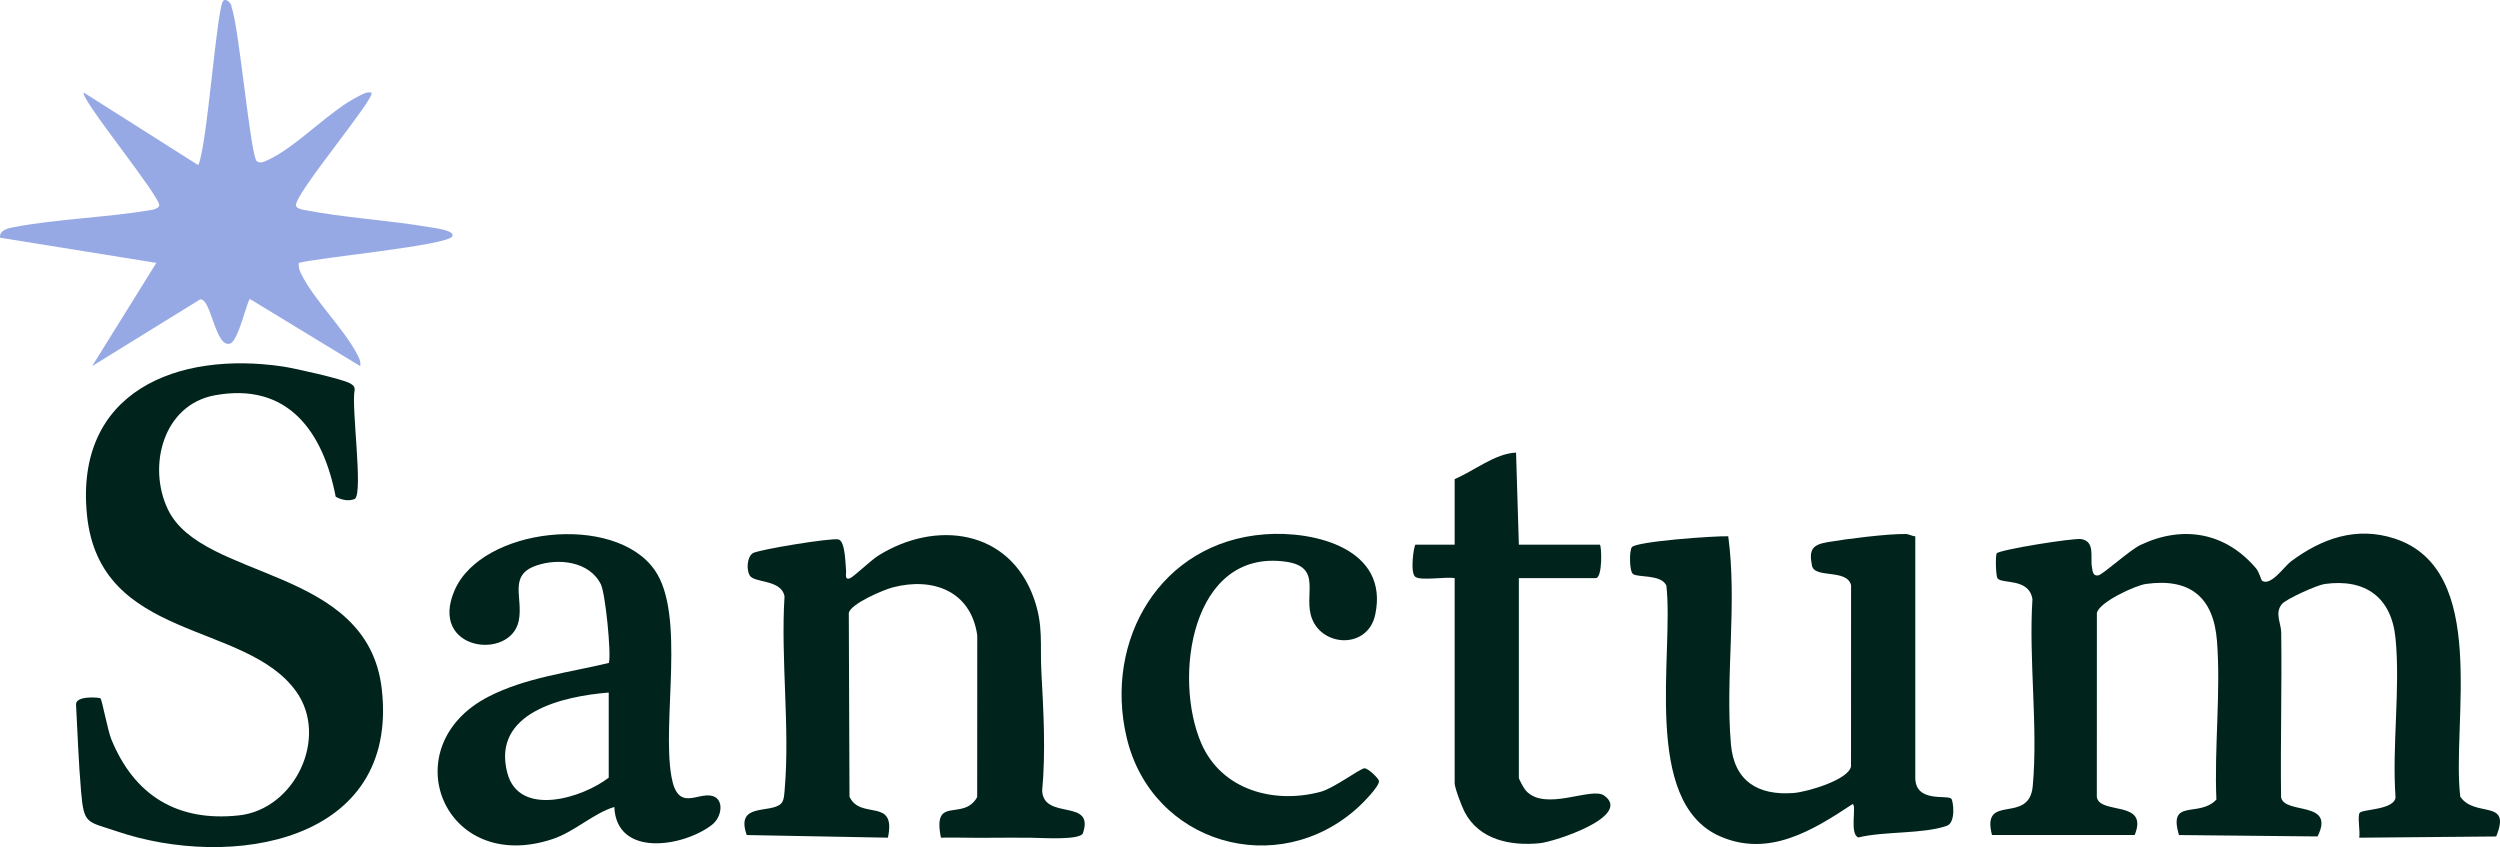 <?xml version="1.0" encoding="UTF-8"?>
<svg id="Layer_2" data-name="Layer 2" xmlns="http://www.w3.org/2000/svg" viewBox="0 0 894.59 303.12">
  <defs>
    <style>
      .cls-1 {
        fill: #97a9e4;
      }

      .cls-2 {
        fill: #00241b;
      }
    </style>
  </defs>
  <g id="Layer_1-2" data-name="Layer 1">
    <g>
      <path class="cls-2" d="M809.35,207.76c3.15,2.25,8.1-5.13,10.4-6.84,11.05-8.23,23.43-12.68,37.14-8.2,34.02,11.1,20.34,65.69,23.48,92.36,5.36,7.75,18.46.59,12.86,14.24l-49.02.44c.42-2.05-.68-7.59.14-8.86.9-1.41,12.49-1,12.86-5.62-1.31-18.28,1.77-38.93-.01-56.91-1.44-14.61-10.76-21.43-25.38-19.39-2.7.38-13.75,5.34-15.27,7.18-2.66,3.21-.3,6.74-.25,10.16.27,19.64-.29,39.31-.05,58.95,1.16,6.36,19.62,1.02,13.05,14.04l-49.58-.5c-4.01-13.35,7.27-6.03,13.39-12.71-.81-18.41,1.63-38.59.2-56.79-1.23-15.56-9.56-22.56-25.42-20.35-3.85.54-16.8,6.53-17.55,10.41l-.02,65.88c1.16,6.39,18.68.89,13.55,13.54h-51.07c-3.95-15.28,13.31-3.47,14.59-17.49,1.94-21.19-1.49-45.36-.11-66.88-1.21-7.75-10.94-5.33-12.49-7.48-.65-.9-.78-8.17-.3-8.92.83-1.29,27.69-5.6,30.3-5.11,5.07.96,3.07,6.39,3.81,10.23.22,1.15.24,3.08,2.23,2.76,1.62-.26,11.23-9.05,15.11-10.89,15.23-7.22,30.46-4.49,41.35,8.36,1.09,1.28,1.9,4.24,2.1,4.38Z"/>
      <path class="cls-2" d="M120.12,177.72c-4.47-23.1-16.98-41.05-43.21-36.28-18.56,3.38-24.23,25.43-16.82,40.87,12.31,25.62,71.52,20.08,76.53,64.3,6.25,55.16-54.17,64.68-94.84,50.86-10.65-3.62-11.76-2.29-12.76-14.2-.41-4.89-.84-11.04-1.05-15.92s-.53-10.19-.76-15.26c-.15-3.27,8.39-2.54,8.75-2.2.55.52,2.58,11.46,3.86,14.61,8.23,20.18,23.7,29.65,45.64,27.28,20.15-2.17,32.32-28,20.47-44.43-18.25-25.3-70.21-17.75-74.8-63.03-4.48-44.2,32.26-58.81,70.17-53.16,3.95.59,21.33,4.46,23.95,6.01,1.03.61,1.66.97,1.67,2.33-1.32,5.7,3.14,36.84.06,39.02-2.2.97-4.8.37-6.86-.78Z"/>
      <path class="cls-2" d="M336.7,299.75c-3.13-15.5,7.94-5.59,12.97-14.51l.03-57.89c-2.26-15.83-15.81-20.91-30.18-17.18-3.45.9-15.16,5.88-15.79,9.19l.25,65.71c3.91,8.57,16.82.05,13.75,14.68l-50.52-.94c-4.17-11.79,8.55-7.51,12.31-11.28,1.11-1.11,1.14-3.66,1.28-5.21,1.89-21.98-1.47-46.64-.07-68.91-1.16-6.19-10.8-4.69-12.47-7.5-1.18-1.99-1-6.51,1.08-7.94,1.87-1.28,28.7-5.66,30.77-4.93,2.41.84,2.39,8.83,2.66,11.34.09.87-.66,3.4,1.46,2.5,1.35-.58,7.39-6.38,9.98-8.01,20.64-12.96,46.98-9.47,55.75,15.22,3.48,9.78,2.16,16.5,2.68,26.28.75,14.22,1.59,28.34.28,42.66.65,10.6,18.81,2.56,14.6,15.08-.89,2.65-14.76,1.69-18.38,1.67-5.07-.02-9.8-.07-14.9,0-5.84.09-11.7-.15-17.53-.04Z"/>
      <path class="cls-1" d="M132.9,33.16c1.81,1.62-27.76,36.47-26.97,40.41.18.91,1.63,1.31,2.53,1.49,14.6,2.89,30.87,3.73,45.64,6.3,1.34.23,8.86,1.1,7.76,3.2-1.74,3.31-48.2,7.65-54.94,9.51-.18,1.38.17,2.5.76,3.73,4.45,9.28,15.25,19.66,20.07,28.86.75,1.42,1.44,2.64,1.14,4.34l-39.42-23.99c-.97.09-4.1,15.01-7.13,15.94-5.33,1.64-6.77-16.42-10.74-15.81l-38.62,23.86,22.97-36.93L.03,85.06c-.4-2.6,2.77-3.38,4.73-3.75,16.21-3.06,33.43-3.44,49.71-6.23.88-.15,2.35-.71,2.51-1.52.61-3.03-28.71-38.71-26.97-40.41l40.94,25.95c3.23-6.89,6.63-57.11,9.01-58.91,1.11-.84,3.01,1.08,2.94,2.54,2.58,6.46,6.75,53.28,8.98,54.94,1.27.95,2.58.21,3.79-.33,10.53-4.72,22.36-17.96,32.9-23.04,1.44-.7,2.58-1.5,4.33-1.16Z"/>
      <path class="cls-2" d="M685.36,191.91v86.37c0,9.16,11.5,5.98,12.93,7.55.58.63,1.76,8.5-1.68,9.69-8.65,2.99-22.35,1.87-31.58,4.15-3.4-1.06-.48-11.91-2.15-11.92-14.14,9.37-29.96,19.19-47.45,11.49-28.11-12.37-16.38-65.46-19.14-89.71-1.87-4.05-10-2.81-11.89-4.09-1.43-.96-1.37-8.36-.5-9.6,1.5-2.14,29.93-4.11,34.53-3.94,3.26,24.15-1.12,50.45.96,74.43,1.14,13.18,9.69,18.44,22.5,17.43,4.65-.37,19.53-4.64,20.47-9.5l.02-64.88c-1.54-5.96-13.03-2.24-13.99-6.98-1.17-5.82.23-7.47,5.59-8.4,6.57-1.14,21.63-3.03,27.92-2.91,1.21.02,2.25.76,3.45.82Z"/>
      <path class="cls-2" d="M219.81,288.76c-7.56,2.32-14.14,8.83-22,11.46-39.21,13.11-57.48-33.2-22.99-50.94,13.32-6.85,28.7-8.59,43.06-12.06.9-3.32-1.25-24.78-2.84-28.06-4.05-8.32-15.25-9.54-23.18-6.77-10.08,3.52-4.56,11.48-6.23,19.73-2.92,14.4-32.4,10.78-22.94-10.94,9.78-22.44,57.16-27.7,71.55-7.24,11.21,15.94,2.54,53.92,6.01,73.88,2.28,13.16,9.52,5.34,14.86,7.06,4.05,1.31,3.25,7.5-.38,10.3-10.22,7.87-34.12,11.77-34.91-6.43ZM217.82,247.82c-16.15,1.3-42,7-36.28,28.77,4.21,16.02,26.93,8.96,36.28,1.68v-30.45Z"/>
      <path class="cls-2" d="M452.39,191.21c18.09-1.4,44.72,5.14,39.72,28.71-2.59,12.23-18.58,11.73-22.61,1.52-3.34-8.47,4.06-18.6-9.5-20.46-33.72-4.61-40.32,41.57-30.12,65.05,7.23,16.64,25.94,21.81,42.73,17.29,4.72-1.27,13.91-8.23,15.61-8.39,1.26-.12,5.05,3.55,5.22,4.5.31,1.81-5.75,7.9-7.36,9.37-28.78,26.33-74.01,13.13-82.95-24.98-8.18-34.84,12.16-69.73,49.26-72.6Z"/>
      <path class="cls-2" d="M520.52,171.44c7.12-3.03,14.41-9.13,21.98-9.49l1,32.95h28.97c.63,0,1.12,11.98-1.5,11.98h-27.47v71.39c0,.59,1.81,3.85,2.44,4.56,6.9,7.84,23.51-1.45,28.11,1.86,10.18,7.35-17.67,16.5-23.06,17.04-10.4,1.04-21.61-1.17-26.85-11.09-.99-1.87-3.61-8.7-3.61-10.37v-73.39c-3.06-.58-12,1-14.05-.44s-.52-11.55.06-11.55h13.99v-23.46Z"/>
    </g>
  </g>
</svg>